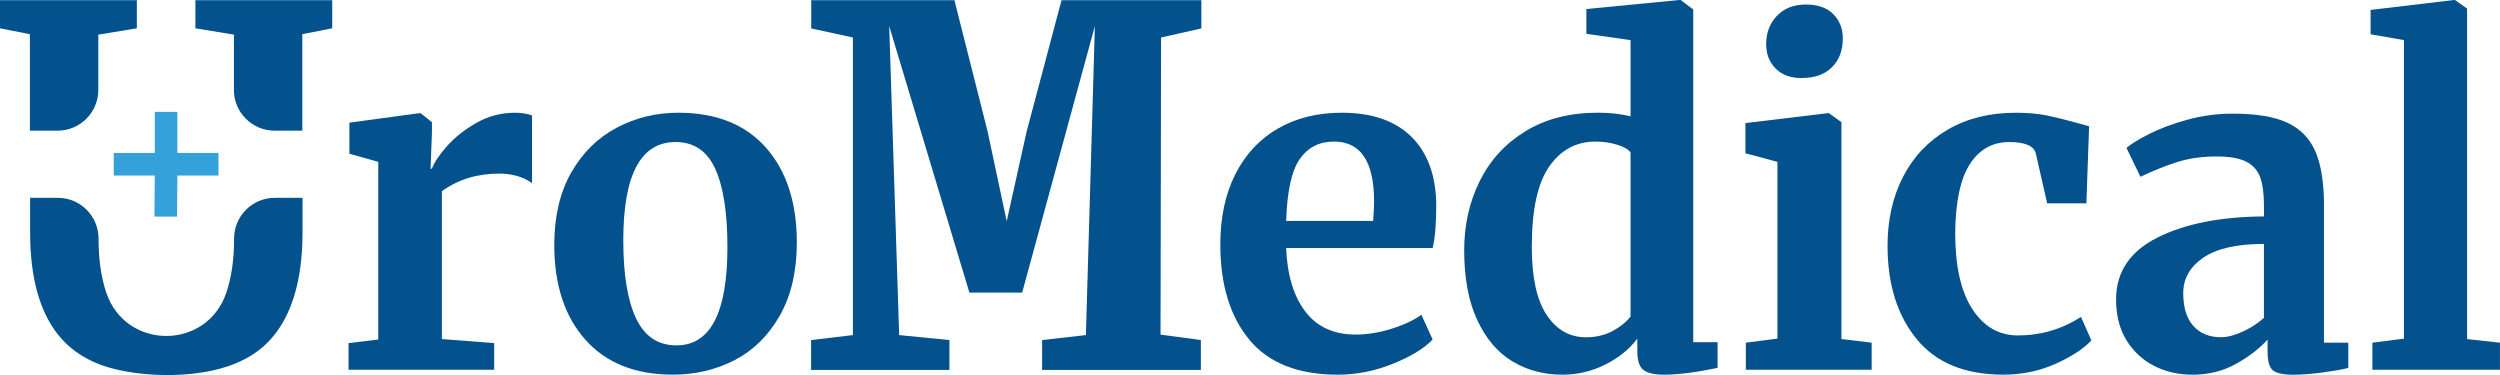 <?xml version="1.0" encoding="UTF-8"?><svg id="a" xmlns="http://www.w3.org/2000/svg" viewBox="0 0 863.89 129.61"><defs><style>.b{fill:#03518d;}.c{fill:#34a1db;}</style></defs><path class="b" d="M94.96,68.36c-7.77,0-14.07,6.3-14.07,14.07h0c0,7.35-.94,13.6-2.7,18.77-6.78,19.86-34.66,19.86-41.44,0-1.77-5.17-2.7-11.43-2.7-18.77h0c0-7.77-6.3-14.07-14.07-14.07h-9.57s0,12.04,0,12.04c0,33.38,15.29,41.71,22.53,44.91,11.65,5.15,34.88,6.28,49.07,0,5.74-2.54,22.53-10.21,22.53-44.91v-12.04s-9.57,0-9.57,0Z"/><path class="b" d="M10.33,45.15h9.57c7.77,0,14.07-6.3,14.07-14.07V11.97l13.31-2.19V.07H0v9.71l10.33,2.04v33.34Z"/><path class="b" d="M75.66.07h-8.14v9.71l13.31,2.19v19.11c0,7.77,6.3,14.07,14.07,14.07h9.57V11.81l10.33-2.04V.07h-39.14Z"/><polygon class="c" points="53.49 38.66 53.49 52.85 39.3 52.85 39.3 60.66 53.49 60.66 53.36 74.85 61.17 74.85 61.3 60.66 75.49 60.66 75.49 52.85 61.3 52.85 61.3 38.66 53.49 38.66"/><path class="b" d="M120.43,118.57l10.28-1.25v-61.39l-9.97-2.8v-10.75l24.15-3.27h.47l3.9,3.12v3.43l-.47,12.62h.47c.73-2.08,2.44-4.65,5.14-7.71,2.7-3.06,6.1-5.76,10.21-8.1,4.1-2.34,8.54-3.51,13.32-3.51,2.28,0,4.26.31,5.92.93v23.37c-3.12-2.18-6.91-3.27-11.37-3.27-7.58,0-14.18,2.03-19.79,6.08v51.1l18.07,1.4v9.19h-50.32v-9.19Z"/><path class="b" d="M197.38,59.67c3.89-6.86,9.11-12.02,15.66-15.5,6.54-3.48,13.66-5.22,21.34-5.22,13.09,0,23.19,4.03,30.3,12.07,7.11,8.05,10.67,18.98,10.67,32.8,0,9.87-1.95,18.26-5.84,25.16-3.9,6.91-9.09,12.05-15.58,15.42-6.49,3.37-13.63,5.06-21.42,5.06-12.99,0-23.06-4.02-30.23-12.07-7.17-8.05-10.75-18.98-10.75-32.8,0-9.76,1.95-18.07,5.84-24.93ZM251.37,85.38c0-11.84-1.4-20.85-4.21-27.03-2.81-6.18-7.38-9.27-13.71-9.27-12.05,0-18.07,11.32-18.07,33.97,0,11.84,1.48,20.85,4.44,27.03,2.96,6.18,7.61,9.27,13.94,9.27,11.74,0,17.61-11.32,17.61-33.97Z"/><path class="b" d="M294.72,12.96l-14.39-3.14V.06h49.47l11.48,45.41,6.59,30.99,6.89-30.99L366.82.06h48.32v9.76l-13.93,3.14-.18,102.66,13.93,1.89v10.32h-54.85v-10.32l15.13-1.72,3.1-106.78-25.13,92.11h-18.23l-27.71-92.11,3.44,106.78,17.37,1.72v10.32h-47.8v-10.32l14.44-1.72V12.96Z"/><path class="b" d="M431.74,117.4c-6.7-8.05-10.05-19.03-10.05-32.95,0-9.35,1.74-17.45,5.22-24.31,3.48-6.86,8.39-12.1,14.72-15.74,6.33-3.63,13.66-5.45,21.97-5.45,10.38,0,18.38,2.73,23.99,8.18,5.61,5.45,8.52,13.22,8.72,23.29,0,6.86-.42,11.95-1.25,15.27h-50.64c.41,9.45,2.65,16.8,6.7,22.05,4.05,5.25,9.82,7.87,17.29,7.87,4.05,0,8.23-.67,12.54-2.03,4.31-1.35,7.71-2.96,10.21-4.83l3.89,8.57c-2.8,3.01-7.35,5.79-13.63,8.34-6.29,2.54-12.65,3.82-19.09,3.82-13.71,0-23.92-4.02-30.62-12.07ZM474.51,76.34c.21-2.91.31-5.14.31-6.7,0-13.81-4.62-20.72-13.87-20.72-5.09,0-9.04,2.03-11.84,6.08-2.81,4.05-4.36,11.17-4.67,21.35h30.07Z"/><path class="b" d="M522.63,124.88c-5.09-3.06-9.14-7.81-12.15-14.26-3.01-6.44-4.52-14.49-4.52-24.15,0-8.73,1.79-16.7,5.38-23.92,3.58-7.22,8.85-12.96,15.81-17.22,6.96-4.26,15.32-6.39,25.08-6.39,3.95,0,7.69.42,11.22,1.25V13.87l-15.27-2.18V3.12l32.1-3.12h.47l4.36,3.27v114.98h8.41v8.88c-7.48,1.56-13.66,2.34-18.54,2.34-3.33,0-5.69-.55-7.09-1.64-1.4-1.09-2.1-3.24-2.1-6.47v-4.36c-2.7,3.64-6.39,6.62-11.06,8.96-4.67,2.34-9.61,3.51-14.8,3.51-6.44,0-12.21-1.53-17.29-4.6ZM557.14,114.44c2.65-1.4,4.75-3.09,6.31-5.06v-56.71c-.73-1.04-2.26-1.92-4.6-2.65-2.34-.73-4.86-1.09-7.56-1.09-6.65,0-11.97,2.88-15.97,8.65-4,5.76-6,14.98-6,27.66,0,10.59,1.71,18.46,5.14,23.6,3.43,5.14,7.95,7.71,13.55,7.71,3.43,0,6.47-.7,9.12-2.1Z"/><path class="b" d="M614.2,55.93l-11.06-2.96v-10.44l28.51-3.43h.31l4.36,3.12v74.94l10.44,1.25v9.35h-43.47v-9.35l10.91-1.4v-61.08ZM613.58,23.68c-2.18-2.18-3.27-4.99-3.27-8.41,0-3.95,1.25-7.22,3.74-9.82,2.49-2.6,5.82-3.89,9.97-3.89s7.32,1.12,9.51,3.35c2.18,2.23,3.27,5.01,3.27,8.34,0,4.16-1.25,7.48-3.74,9.97-2.49,2.49-5.97,3.74-10.44,3.74h-.16c-3.74,0-6.7-1.09-8.88-3.27Z"/><path class="b" d="M657.62,61.08c3.58-6.96,8.73-12.39,15.43-16.28,6.7-3.9,14.51-5.84,23.45-5.84,4.15,0,7.74.31,10.75.93,3.01.62,6.39,1.46,10.13,2.49l4.52,1.25-.94,26.64h-13.55l-3.9-17.14c-.62-2.7-3.69-4.05-9.19-4.05-5.82,0-10.36,2.55-13.63,7.63-3.27,5.09-4.96,13.04-5.06,23.84,0,11.43,1.97,20.18,5.92,26.25,3.95,6.08,9.19,9.11,15.74,9.11,7.89,0,15.16-2.13,21.81-6.39l3.58,8.1c-2.7,2.91-6.83,5.61-12.39,8.1-5.56,2.49-11.56,3.74-18,3.74-13.3,0-23.29-4.1-29.99-12.31-6.7-8.2-10.05-18.95-10.05-32.25,0-8.93,1.79-16.88,5.38-23.84Z"/><path class="b" d="M745.48,82.11c9.5-4.78,21.79-7.22,36.85-7.32v-3.58c0-4.26-.44-7.58-1.32-9.97-.88-2.39-2.49-4.18-4.83-5.38-2.34-1.19-5.74-1.79-10.21-1.79-5.09,0-9.66.65-13.71,1.95-4.05,1.3-8.26,2.99-12.62,5.06l-4.83-9.97c1.56-1.35,4.18-2.96,7.87-4.83,3.69-1.87,8.08-3.51,13.17-4.91,5.09-1.4,10.33-2.1,15.74-2.1,8,0,14.26,1.04,18.77,3.12,4.52,2.08,7.76,5.4,9.74,9.97,1.97,4.57,2.96,10.7,2.96,18.38v47.68h8.41v8.73c-2.08.52-5.04,1.04-8.88,1.56-3.84.52-7.22.78-10.13.78-3.53,0-5.9-.52-7.09-1.56-1.2-1.04-1.79-3.17-1.79-6.39v-4.21c-2.81,3.12-6.44,5.92-10.91,8.41-4.47,2.49-9.5,3.74-15.11,3.74-4.78,0-9.17-1.01-13.17-3.04-4-2.03-7.19-4.99-9.58-8.88-2.39-3.89-3.58-8.59-3.58-14.1,0-9.45,4.75-16.57,14.26-21.35ZM775,114.59c2.8-1.3,5.24-2.88,7.32-4.75v-25.55c-9.35,0-16.33,1.58-20.96,4.75-4.62,3.17-6.93,7.25-6.93,12.23s1.17,8.78,3.5,11.37c2.34,2.6,5.53,3.89,9.58,3.89,2.18,0,4.67-.65,7.48-1.95Z"/><path class="b" d="M830.7,13.87l-11.53-2.03V3.43l28.82-3.43h.31l4.21,2.96v114.21l11.37,1.25v9.35h-44.09v-9.35l10.91-1.4V13.87Z"/></svg>